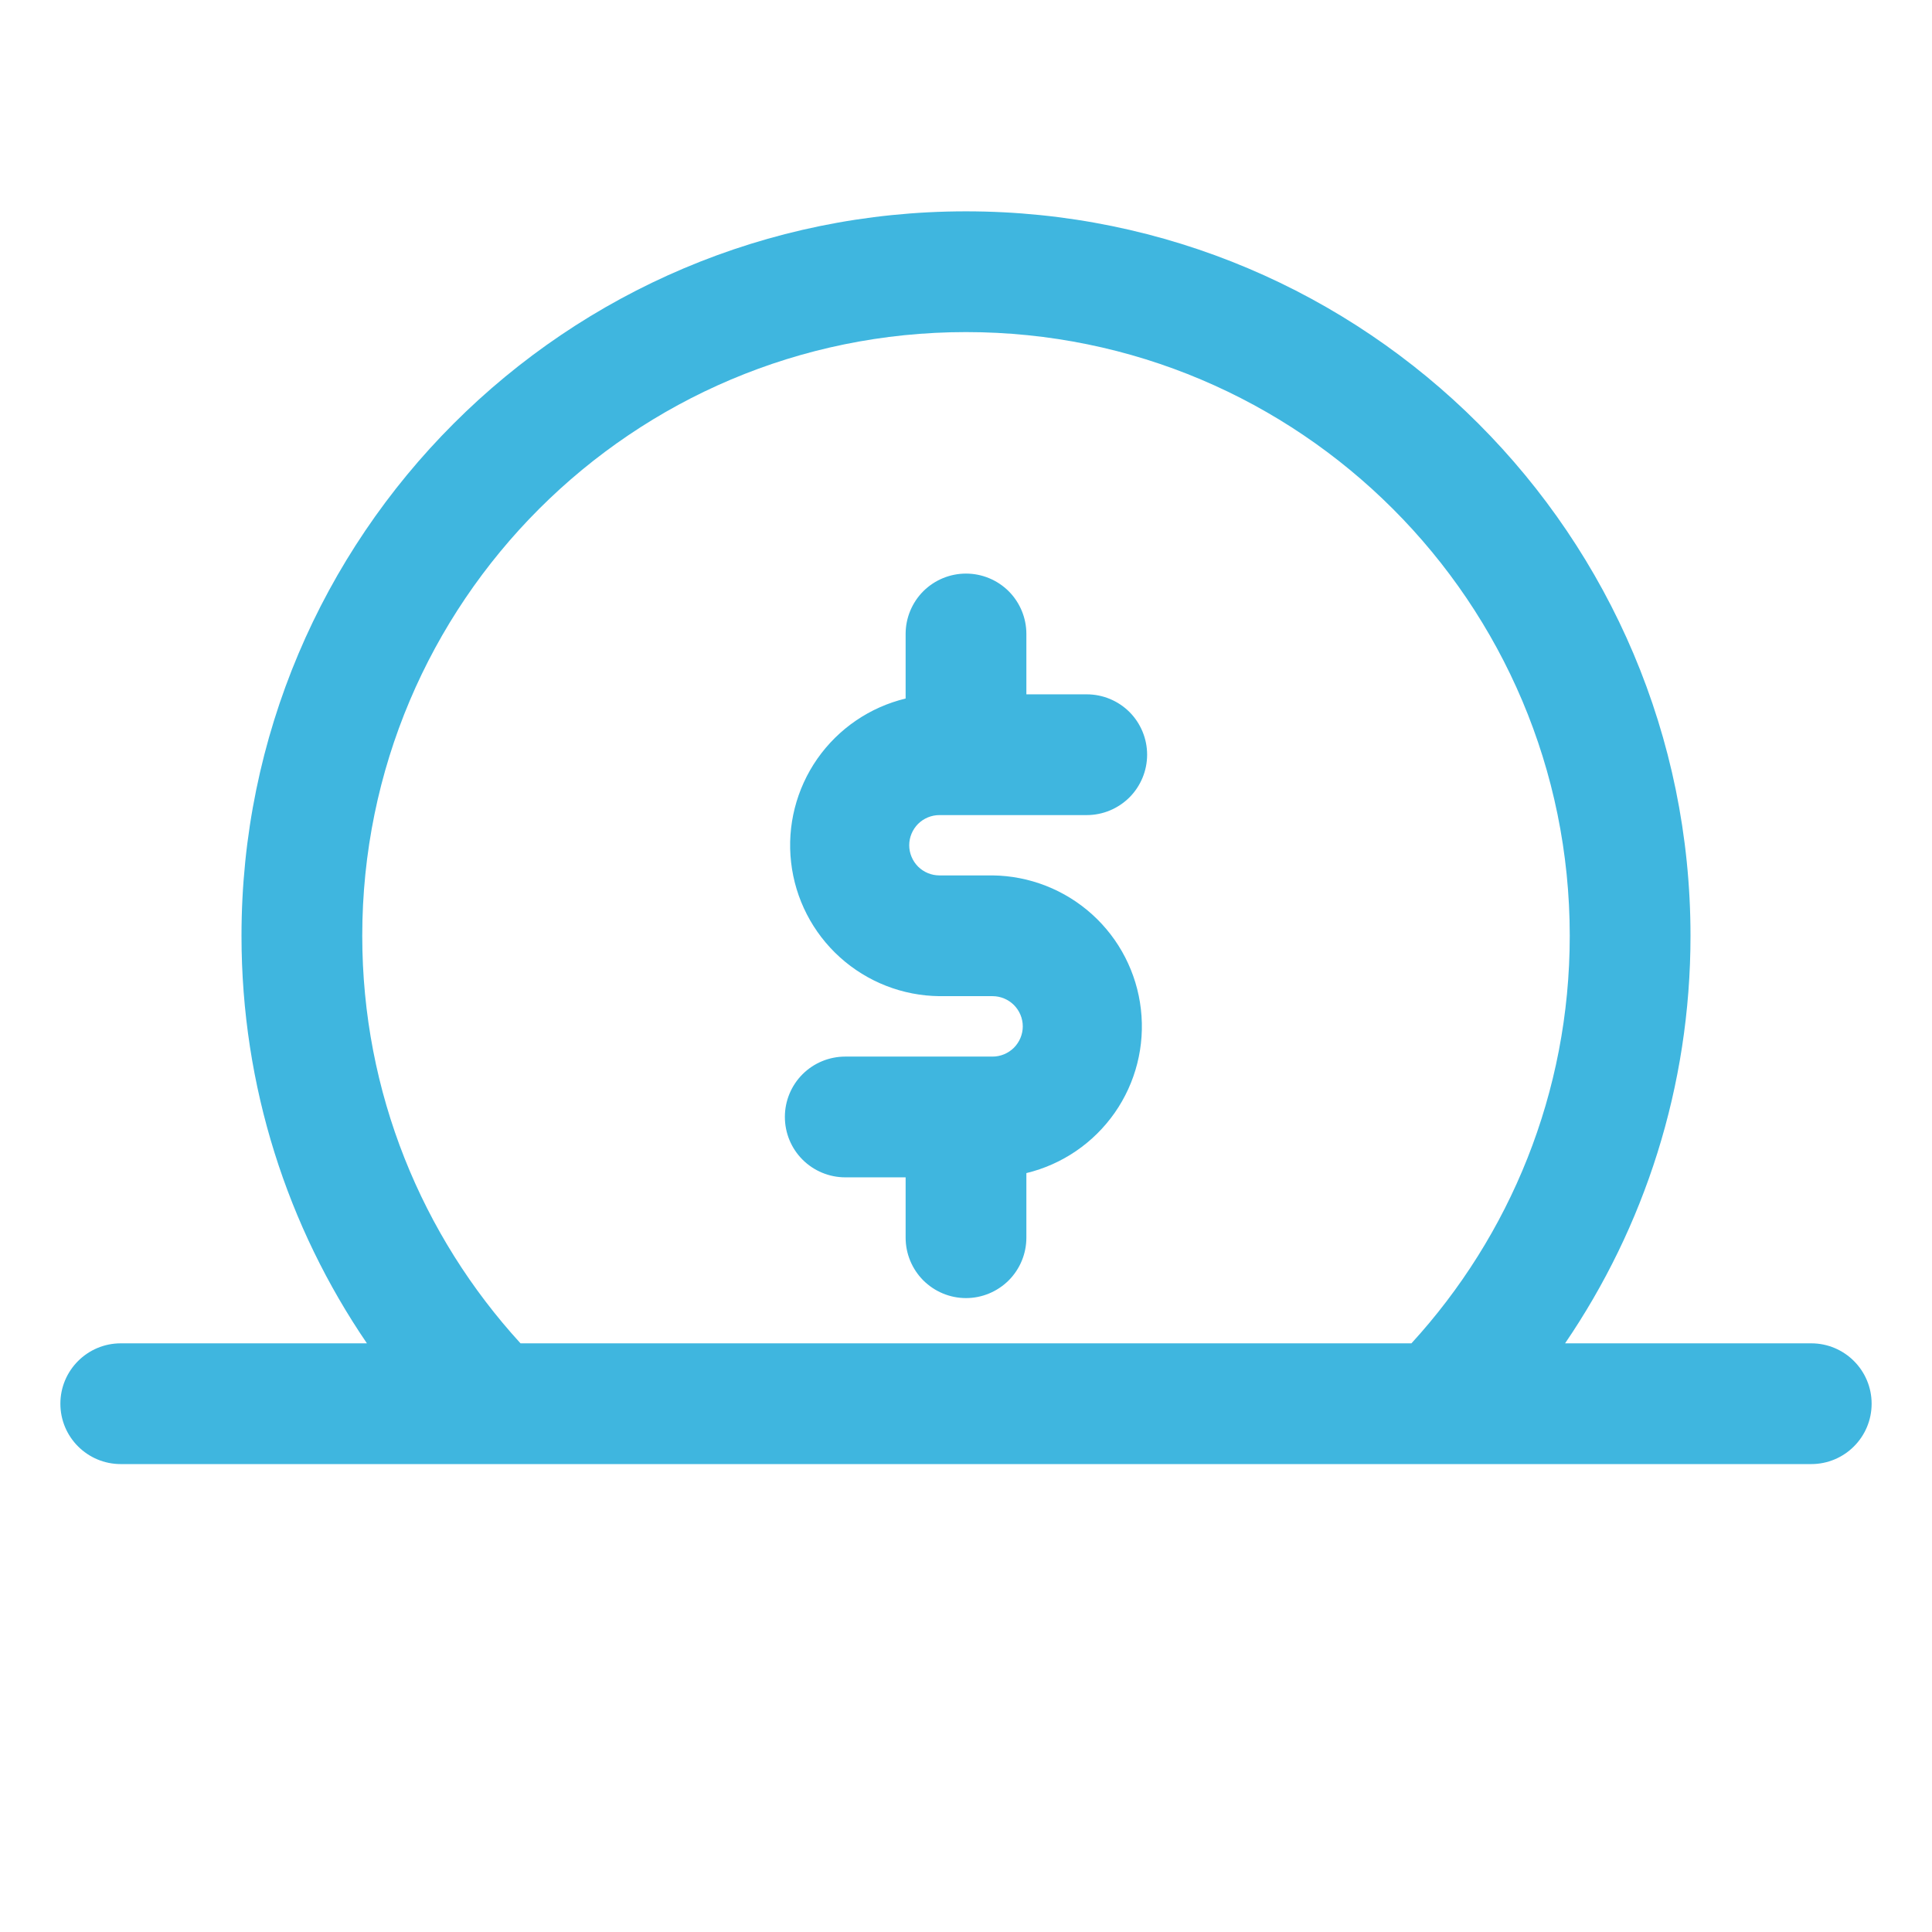 <svg width="36" height="36" viewBox="0 0 36 36" fill="none" xmlns="http://www.w3.org/2000/svg">
<path fill-rule="evenodd" clip-rule="evenodd" d="M6.75 17.438C6.75 11.224 11.787 6.188 18 6.188C24.213 6.188 29.25 11.224 29.25 17.438C29.25 20.364 28.132 23.03 26.3 25.031H9.699C7.868 23.03 6.75 20.364 6.75 17.438ZM6.837 25.031C5.362 22.868 4.5 20.253 4.5 17.438C4.5 9.982 10.544 3.938 18 3.938C25.456 3.938 31.5 9.982 31.5 17.438C31.5 20.253 30.638 22.868 29.163 25.031H33.75C34.371 25.031 34.875 25.535 34.875 26.156C34.875 26.778 34.371 27.281 33.75 27.281H2.25C1.629 27.281 1.125 26.778 1.125 26.156C1.125 25.535 1.629 25.031 2.25 25.031H6.837ZM18.495 19.688H15.75C15.452 19.688 15.165 19.806 14.954 20.017C14.743 20.228 14.625 20.514 14.625 20.812C14.625 21.111 14.743 21.397 14.954 21.608C15.165 21.819 15.452 21.938 15.75 21.938H16.875V23.062C16.875 23.361 16.994 23.647 17.204 23.858C17.416 24.069 17.702 24.188 18 24.188C18.298 24.188 18.584 24.069 18.796 23.858C19.006 23.647 19.125 23.361 19.125 23.062V21.859C19.792 21.698 20.376 21.299 20.77 20.737C21.163 20.175 21.337 19.489 21.259 18.807C21.182 18.126 20.858 17.496 20.349 17.037C19.84 16.578 19.181 16.32 18.495 16.312H17.505C17.356 16.312 17.213 16.253 17.107 16.148C17.002 16.042 16.942 15.899 16.942 15.75C16.942 15.601 17.002 15.458 17.107 15.352C17.213 15.247 17.356 15.188 17.505 15.188H20.25C20.548 15.188 20.834 15.069 21.046 14.858C21.256 14.647 21.375 14.361 21.375 14.062C21.375 13.764 21.256 13.478 21.046 13.267C20.834 13.056 20.548 12.938 20.25 12.938H19.125V11.812C19.125 11.514 19.006 11.228 18.796 11.017C18.584 10.806 18.298 10.688 18 10.688C17.702 10.688 17.416 10.806 17.204 11.017C16.994 11.228 16.875 11.514 16.875 11.812V13.016C16.208 13.177 15.624 13.576 15.23 14.138C14.838 14.7 14.663 15.386 14.741 16.068C14.818 16.749 15.142 17.379 15.651 17.838C16.16 18.297 16.819 18.555 17.505 18.562H18.495C18.644 18.562 18.787 18.622 18.893 18.727C18.998 18.833 19.058 18.976 19.058 19.125C19.058 19.274 18.998 19.417 18.893 19.523C18.787 19.628 18.644 19.688 18.495 19.688Z" fill="#3FB6DF"/>
</svg>
